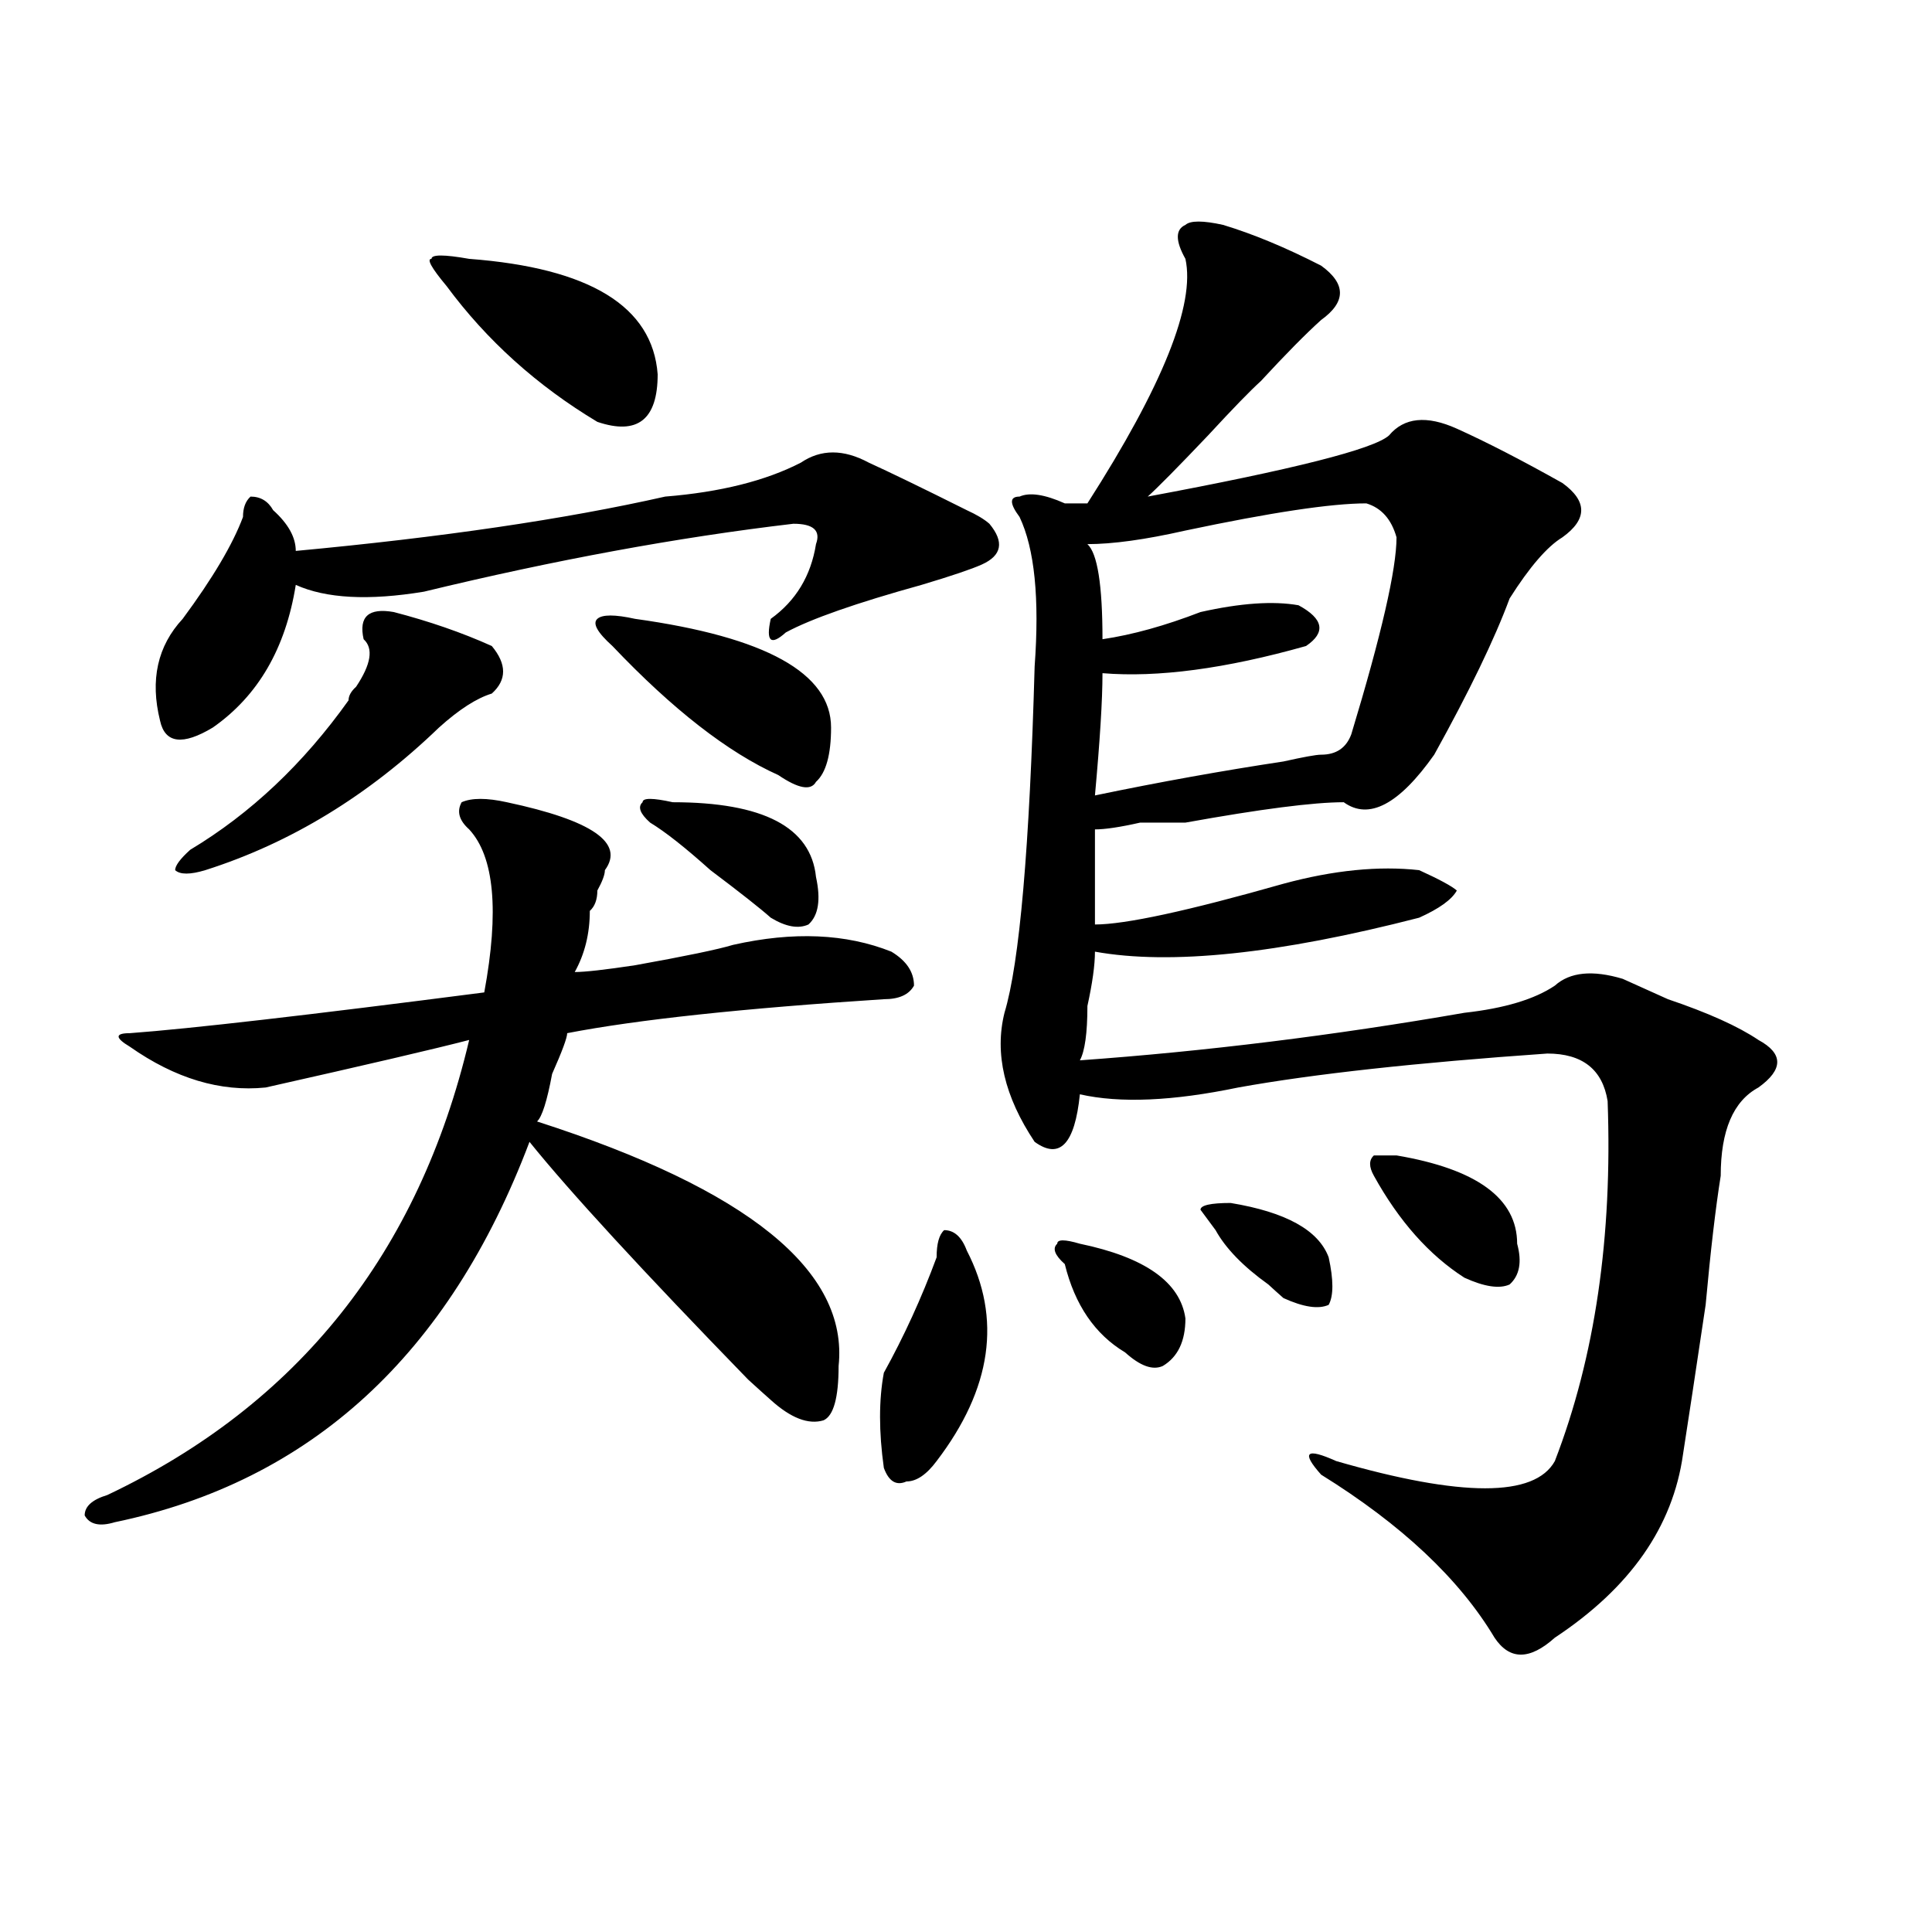 <?xml version="1.0" encoding="utf-8"?>
<!-- Generator: Adobe Illustrator 16.0.0, SVG Export Plug-In . SVG Version: 6.00 Build 0)  -->
<!DOCTYPE svg PUBLIC "-//W3C//DTD SVG 1.1//EN" "http://www.w3.org/Graphics/SVG/1.1/DTD/svg11.dtd">
<svg version="1.1" id="图层_1" xmlns="http://www.w3.org/2000/svg" xmlns:xlink="http://www.w3.org/1999/xlink" x="0px" y="0px"
	 width="1000px" height="1000px" viewBox="0 0 1000 1000" enable-background="new 0 0 1000 1000" xml:space="preserve">
<path d="M262.359,415.234c44.206,9.394,61.097,21.094,50.73,35.156c0,2.362-1.341,5.878-3.902,10.547
	c0,4.725-1.341,8.24-3.902,10.547c0,11.756-2.622,22.303-7.805,31.641c5.183,0,15.609-1.153,31.219-3.516
	c25.976-4.669,42.926-8.185,50.73-10.547c31.219-7.031,58.535-5.822,81.949,3.516c7.805,4.725,11.707,10.547,11.707,17.578
	c-2.622,4.725-7.805,7.031-15.609,7.031c-72.864,4.725-127.497,10.547-163.898,17.578c0,2.362-2.622,9.394-7.805,21.094
	c-2.622,14.063-5.243,22.303-7.805,24.609c109.266,35.156,161.276,77.344,156.094,126.563c0,16.425-2.622,25.818-7.805,28.125
	c-7.805,2.362-16.95-1.153-27.316-10.547c-2.622-2.307-6.524-5.822-11.707-10.547c-54.633-56.25-92.376-97.229-113.168-123.047
	C232.421,701.209,160.898,766.797,59.438,787.891c-7.805,2.362-13.048,1.209-15.609-3.516c0-4.669,3.902-8.185,11.707-10.547
	c98.839-46.856,161.276-125.354,187.313-235.547c-18.231,4.725-53.353,12.909-105.363,24.609
	c-23.414,2.362-46.828-4.669-70.242-21.094c-7.805-4.669-7.805-7.031,0-7.031c31.219-2.307,92.315-9.338,183.41-21.094
	c7.805-42.188,5.183-70.313-7.805-84.375c-5.243-4.669-6.524-9.338-3.902-14.063C244.128,412.928,251.933,412.928,262.359,415.234z
	 M449.672,239.453c10.366,4.725,27.316,12.909,50.73,24.609c5.183,2.362,9.085,4.725,11.707,7.031
	c7.805,9.394,6.464,16.425-3.902,21.094c-5.243,2.362-15.609,5.878-31.219,10.547c-33.841,9.394-57.255,17.578-70.242,24.609
	c-7.805,7.031-10.427,4.725-7.805-7.031c12.987-9.338,20.792-22.247,23.414-38.672c2.562-7.031-1.341-10.547-11.707-10.547
	c-59.876,7.031-123.595,18.787-191.215,35.156c-28.657,4.725-50.73,3.516-66.34-3.516c-5.243,32.85-19.512,57.459-42.926,73.828
	c-15.609,9.394-24.755,8.24-27.316-3.516c-5.243-21.094-1.341-38.672,11.707-52.734c15.609-21.094,25.976-38.672,31.219-52.734
	c0-4.669,1.28-8.185,3.902-10.547c5.183,0,9.085,2.362,11.707,7.031c7.805,7.031,11.707,14.063,11.707,21.094
	c75.425-7.031,139.144-16.369,191.215-28.125c28.597-2.307,52.011-8.185,70.242-17.578
	C424.917,232.422,436.624,232.422,449.672,239.453z M203.824,316.797c18.171,4.725,35.121,10.547,50.73,17.578
	c7.805,9.394,7.805,17.578,0,24.609c-7.805,2.362-16.95,8.24-27.316,17.578c-36.462,35.156-76.767,59.766-120.973,73.828
	c-7.805,2.362-13.048,2.362-15.609,0c0-2.307,2.562-5.822,7.805-10.547c31.219-18.731,58.535-44.494,81.949-77.344
	c0-2.307,1.28-4.669,3.902-7.031c7.805-11.7,9.085-19.885,3.902-24.609C185.593,319.159,190.776,314.49,203.824,316.797z
	 M242.848,133.984c62.438,4.725,94.937,24.609,97.559,59.766c0,23.456-10.427,31.641-31.219,24.609
	c-31.219-18.731-57.255-42.188-78.047-70.313c-7.805-9.338-10.427-14.063-7.805-14.063
	C223.336,131.678,229.8,131.678,242.848,133.984z M328.699,320.313c67.62,9.394,101.461,28.125,101.461,56.25
	c0,14.063-2.622,23.456-7.805,28.125c-2.622,4.725-9.146,3.516-19.512-3.516c-26.036-11.7-54.633-33.947-85.852-66.797
	c-7.805-7.031-10.427-11.7-7.805-14.063C311.749,318.006,318.272,318.006,328.699,320.313z M348.211,415.234
	c46.828,0,71.522,12.909,74.145,38.672c2.562,11.756,1.28,19.94-3.902,24.609c-5.243,2.362-11.707,1.209-19.512-3.516
	c-5.243-4.669-15.609-12.854-31.219-24.609c-13.048-11.7-23.414-19.885-31.219-24.609c-5.243-4.669-6.524-8.185-3.902-10.547
	C332.602,412.928,337.784,412.928,348.211,415.234z M500.402,647.266c18.171,35.156,12.987,71.521-15.609,108.984
	c-5.243,7.031-10.427,10.547-15.609,10.547c-5.243,2.362-9.146,0-11.707-7.031c-2.622-18.731-2.622-35.156,0-49.219
	c10.366-18.731,19.512-38.672,27.316-59.766c0-7.031,1.28-11.7,3.902-14.063C493.878,636.719,497.78,640.234,500.402,647.266z
	 M633.082,116.406c15.609,4.725,32.499,11.756,50.73,21.094c12.987,9.394,12.987,18.787,0,28.125
	c-7.805,7.031-18.231,17.578-31.219,31.641c-5.243,4.725-14.329,14.063-27.316,28.125c-15.609,16.425-26.036,26.972-31.219,31.641
	c75.425-14.063,117.07-24.609,124.875-31.641c7.805-9.338,19.512-10.547,35.121-3.516S787.835,238.3,808.688,250
	c12.987,9.394,12.987,18.787,0,28.125c-7.805,4.725-16.95,15.271-27.316,31.641c-7.805,21.094-20.853,48.065-39.023,80.859
	c-18.231,25.818-33.841,34.003-46.828,24.609c-15.609,0-42.926,3.516-81.949,10.547c-2.622,0-10.427,0-23.414,0
	c-10.427,2.362-18.231,3.516-23.414,3.516c0,4.725,0,21.094,0,49.219c15.609,0,48.108-7.031,97.559-21.094
	c25.976-7.031,49.39-9.338,70.242-7.031c10.366,4.725,16.89,8.24,19.512,10.547c-2.622,4.725-9.146,9.394-19.512,14.063
	c-72.864,18.787-128.777,24.609-167.801,17.578c0,7.031-1.341,16.425-3.902,28.125c0,14.063-1.341,23.456-3.902,28.125
	c64.999-4.669,131.339-12.854,199.02-24.609c20.792-2.307,36.401-7.031,46.828-14.063c7.805-7.031,19.512-8.185,35.121-3.516
	c5.183,2.362,12.987,5.878,23.414,10.547c20.792,7.031,36.401,14.063,46.828,21.094c12.987,7.031,12.987,15.271,0,24.609
	c-13.048,7.031-19.512,22.303-19.512,45.703c-2.622,16.425-5.243,38.672-7.805,66.797c-5.243,35.156-9.146,60.975-11.707,77.344
	c-5.243,37.519-27.316,69.104-66.34,94.922c-13.048,11.7-23.414,11.7-31.219,0c-18.231-30.487-48.169-58.557-89.754-84.375
	c-10.427-11.7-7.805-14.063,7.805-7.031c64.999,18.787,102.741,18.787,113.168,0c20.792-53.888,29.878-116.016,27.316-186.328
	c-2.622-16.369-13.048-24.609-31.219-24.609c-67.681,4.725-120.973,10.547-159.996,17.578c-33.841,7.031-61.157,8.24-81.949,3.516
	c-2.622,25.818-10.427,34.003-23.414,24.609c-15.609-23.4-20.853-45.703-15.609-66.797c7.805-25.763,12.987-85.528,15.609-179.297
	c2.562-35.156,0-60.919-7.805-77.344c-5.243-7.031-5.243-10.547,0-10.547c5.183-2.307,12.987-1.153,23.414,3.516
	c5.183,0,9.085,0,11.707,0c39.023-60.919,55.913-103.106,50.73-126.563c-5.243-9.338-5.243-15.216,0-17.578
	C616.132,114.1,622.655,114.1,633.082,116.406z M558.938,643.75c33.78,7.031,52.011,19.94,54.633,38.672
	c0,11.756-3.902,19.94-11.707,24.609c-5.243,2.362-11.707,0-19.512-7.031c-15.609-9.338-26.036-24.609-31.219-45.703
	c-5.243-4.669-6.524-8.185-3.902-10.547C547.23,641.443,551.133,641.443,558.938,643.75z M707.227,260.547
	c-18.231,0-49.45,4.725-93.656,14.063c-20.853,4.725-37.743,7.031-50.73,7.031c5.183,4.725,7.805,21.094,7.805,49.219
	c15.609-2.307,32.499-7.031,50.73-14.063c20.792-4.669,37.683-5.822,50.73-3.516c12.987,7.031,14.269,14.063,3.902,21.094
	c-41.646,11.756-76.767,16.425-105.363,14.063c0,14.063-1.341,35.156-3.902,63.281c33.78-7.031,66.34-12.854,97.559-17.578
	c10.366-2.307,16.89-3.516,19.512-3.516c7.805,0,12.987-3.516,15.609-10.547c15.609-51.525,23.414-85.528,23.414-101.953
	C720.214,268.787,715.031,262.909,707.227,260.547z M636.984,622.656c28.597,4.725,45.487,14.063,50.73,28.125
	c2.562,11.756,2.562,19.94,0,24.609c-5.243,2.362-13.048,1.209-23.414-3.516c-2.622-2.307-5.243-4.669-7.805-7.031
	c-13.048-9.338-22.134-18.731-27.316-28.125l-7.805-10.547C621.375,623.865,626.558,622.656,636.984,622.656z M722.836,598.047
	c41.585,7.031,62.438,22.303,62.438,45.703c2.562,9.394,1.28,16.425-3.902,21.094c-5.243,2.362-13.048,1.209-23.414-3.516
	c-18.231-11.7-33.841-29.278-46.828-52.734c-2.622-4.669-2.622-8.185,0-10.547H722.836z"/>
</svg>
